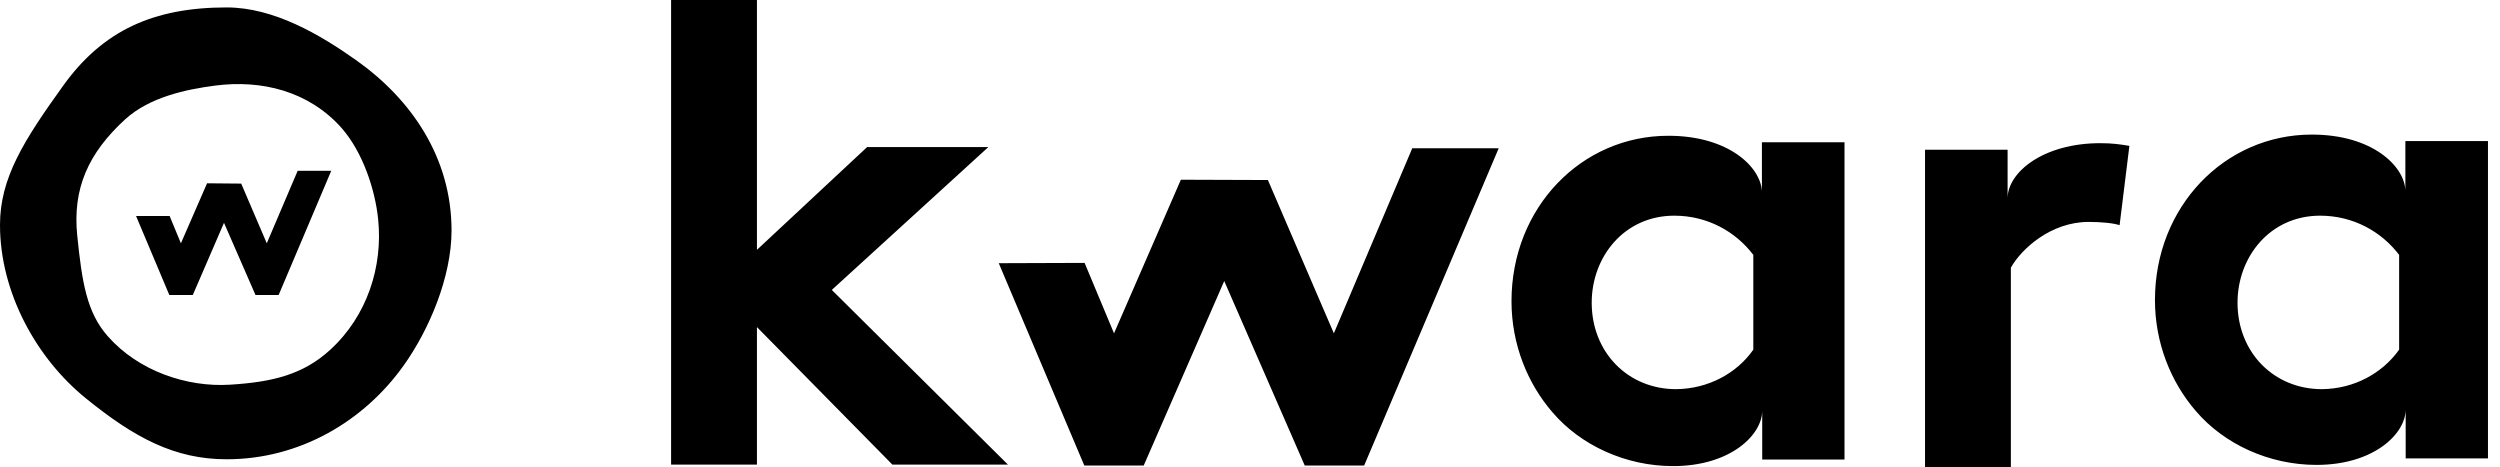 <svg xmlns="http://www.w3.org/2000/svg" viewBox="0 0 107 20" fill="currentColor"><path fill-rule="evenodd" clip-rule="evenodd" d="M102.963 17.521V19.619H106.485V6.039H102.95V8.137C102.899 7.107 101.539 5.76 98.945 5.76C95.22 5.76 92.232 8.837 92.232 12.842C92.232 14.685 92.918 16.364 93.986 17.597C95.194 19.008 97.114 19.898 99.148 19.898C101.602 19.898 102.963 18.563 102.963 17.521ZM102.683 10.909V14.965C101.971 15.97 100.763 16.643 99.377 16.656C97.318 16.656 95.766 15.079 95.766 12.956C95.766 10.998 97.152 9.231 99.301 9.231C100.712 9.231 101.92 9.905 102.683 10.909ZM91.138 6.243C90.744 6.179 90.426 6.128 89.892 6.128C87.459 6.128 85.938 7.366 85.925 8.478V6.408H82.391V20H86.065V11.456C86.523 10.642 87.782 9.498 89.396 9.498C89.93 9.498 90.464 9.549 90.719 9.638L91.138 6.243ZM85.925 8.506C85.925 8.497 85.925 8.488 85.925 8.478V8.506ZM75.423 17.572V19.669H78.945V6.09H75.41V8.188C75.359 7.158 73.999 5.811 71.405 5.811C67.68 5.811 64.692 8.887 64.692 12.893C64.692 14.736 65.379 16.415 66.447 17.648C67.654 19.059 69.574 19.949 71.609 19.949C74.063 19.949 75.423 18.614 75.423 17.572ZM75.042 10.909V14.965C74.342 15.97 73.122 16.643 71.736 16.656C69.676 16.656 68.125 15.079 68.125 12.956C68.125 10.998 69.511 9.231 71.66 9.231C73.071 9.231 74.279 9.905 75.042 10.909ZM48.951 19.924L52.397 12.028L55.843 19.924H58.386L64.145 6.345H60.445L57.089 14.266L54.266 7.705L50.541 7.692L47.68 14.266L46.421 11.252L42.747 11.265L46.408 19.924H48.951ZM35.601 12.409L42.289 6.306V6.294H37.114L32.397 10.693V0H28.723V19.886H32.397V13.999L38.195 19.886H43.141L35.601 12.409ZM14.126 14.978C15.728 13.516 16.389 11.392 16.186 9.396C16.058 8.112 15.524 6.51 14.622 5.48C13.21 3.891 11.189 3.408 9.218 3.662C7.947 3.827 6.408 4.158 5.366 5.099C3.764 6.561 3.102 8.087 3.306 10.083C3.509 12.079 3.713 13.376 4.615 14.393C5.925 15.88 7.997 16.58 9.841 16.465C11.697 16.351 12.982 16.02 14.126 14.978ZM9.701 19.657C7.476 19.657 5.76 18.741 3.662 17.038C1.564 15.334 0 12.524 0 9.625C0 7.616 1.017 6.014 2.708 3.662C4.399 1.31 6.561 0.318 9.701 0.318C11.723 0.318 13.706 1.488 15.232 2.568C17.61 4.247 19.326 6.751 19.326 9.867C19.326 11.863 18.36 14.126 17.279 15.639C15.588 18.017 12.842 19.657 9.701 19.657ZM9.587 9.536L8.252 12.626H7.247L5.823 9.244H7.26L7.743 10.413L8.862 7.845L10.324 7.858L11.418 10.413L12.74 7.311H14.177L11.926 12.626H10.935L9.587 9.536Z" fill="currentColor"/></svg>